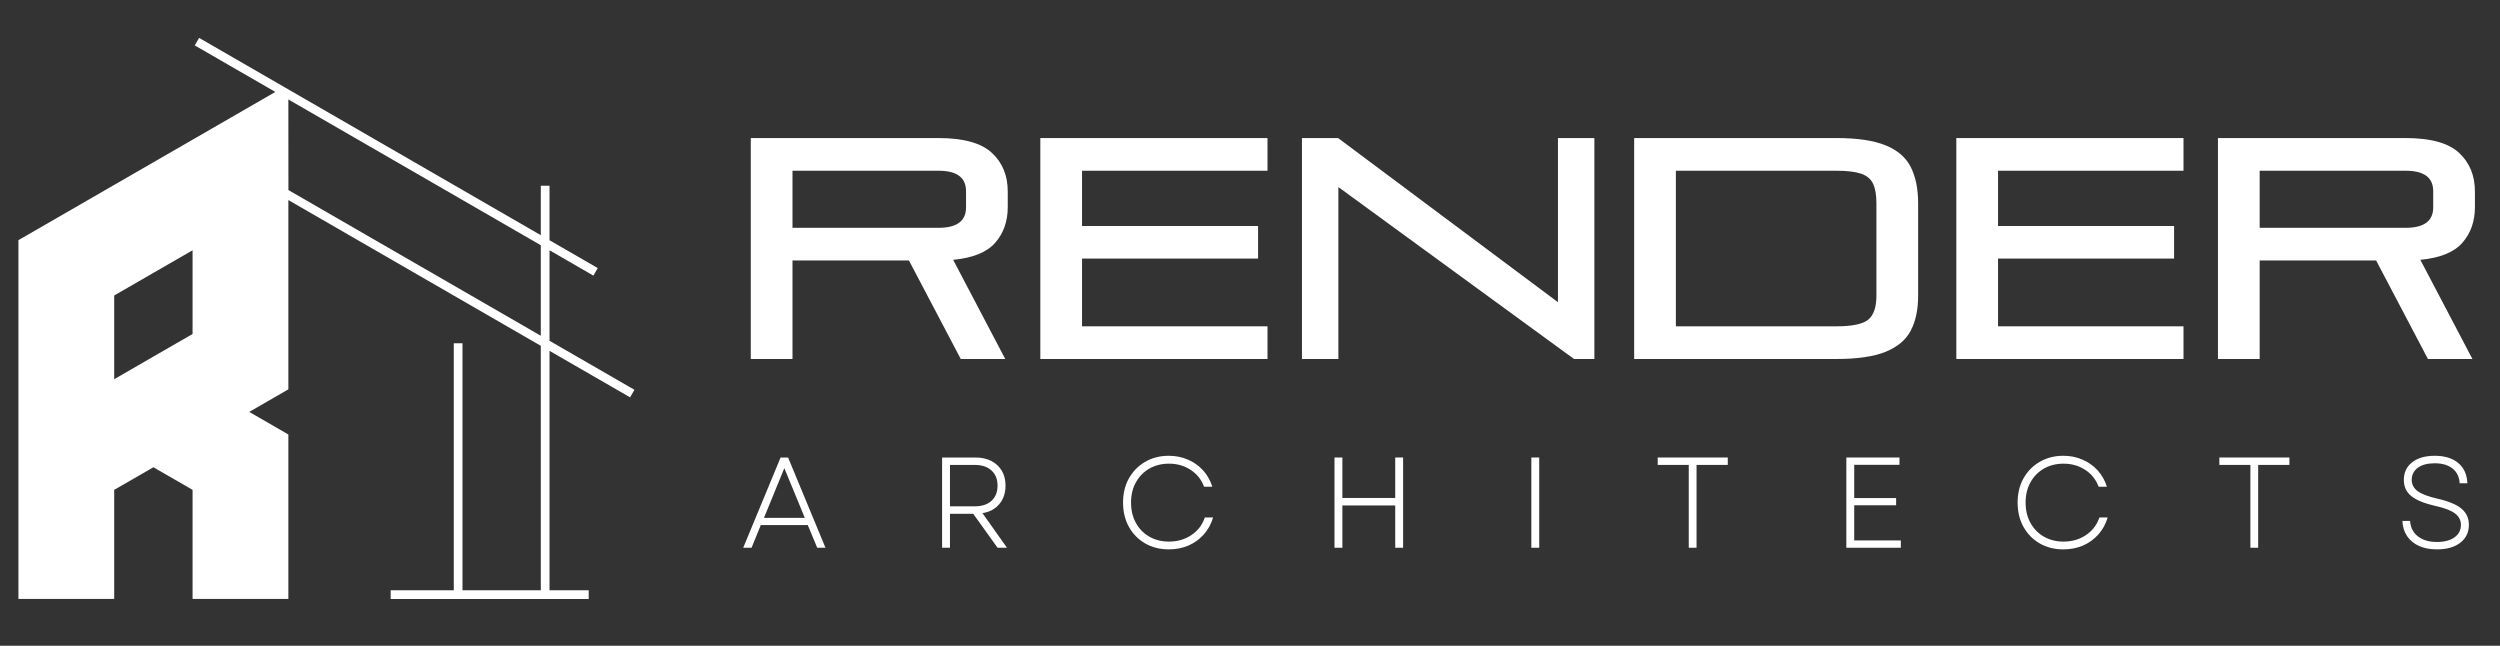 <svg xmlns="http://www.w3.org/2000/svg" xmlns:xlink="http://www.w3.org/1999/xlink" width="542" zoomAndPan="magnify" viewBox="0 0 406.5 105" height="140" preserveAspectRatio="xMidYMid meet" version="1.0"><rect x="0" y="0" width="406.5" height="105" fill="#333333" stroke="none"/><defs><g/><clipPath id="25c1743b90"><path d="M 2.996 6.141 L 103.371 6.141 L 103.371 97.527 L 2.996 97.527 Z M 2.996 6.141 " clip-rule="nonzero"/></clipPath></defs><g clip-path="url(#25c1743b90)"><path fill="#ffffff" d="M 89.352 40.695 L 96.484 44.816 L 97.191 43.59 L 89.352 39.062 L 89.352 30.203 L 87.934 30.203 L 87.934 38.242 L 32.375 6.16 L 31.664 7.383 L 44.77 14.949 L 3.352 38.844 L 3.305 38.871 L 2.996 39.047 L 2.996 97.391 L 18.57 97.391 L 18.57 79.648 L 24.941 75.977 L 31.312 79.648 L 31.312 97.391 L 46.887 97.391 L 46.887 70.648 C 46.887 70.648 46.531 70.441 46.531 70.441 L 40.527 66.977 L 46.531 63.512 L 46.887 63.309 L 46.887 62.898 C 46.887 62.898 46.887 32.531 46.887 32.531 L 87.934 56.23 L 87.934 95.98 L 75.199 95.98 L 75.199 55.812 L 73.785 55.812 L 73.785 95.98 L 63.523 95.98 L 63.523 97.395 L 95.723 97.395 L 95.723 95.98 L 89.352 95.98 L 89.352 57.047 L 102.453 64.609 L 103.16 63.383 L 89.352 55.41 Z M 31.312 54.309 L 24.941 57.977 C 24.941 57.977 24.586 58.184 24.586 58.184 L 18.57 61.66 L 18.57 48.047 L 31.312 40.695 L 31.312 40.699 C 31.312 40.699 31.312 54.309 31.312 54.309 Z M 46.898 30.906 L 46.887 16.172 L 87.934 39.875 L 87.934 54.594 Z M 46.898 30.906 " fill-opacity="1" fill-rule="nonzero"/></g><g fill="#ffffff" fill-opacity="1"><g transform="translate(118.765, 58.371)"><g><path d="M 44.688 0 L 37.453 0 L 29.031 -16.016 L 10.094 -16.016 L 10.094 0 L 3.312 0 L 3.312 -35.922 L 33.828 -35.922 C 37.898 -35.922 40.797 -35.117 42.516 -33.516 C 44.234 -31.922 45.094 -29.832 45.094 -27.25 L 45.094 -24.688 C 45.094 -22.375 44.41 -20.441 43.047 -18.891 C 41.691 -17.348 39.414 -16.426 36.219 -16.125 Z M 38.312 -24.641 L 38.312 -27.297 C 38.312 -29.504 36.816 -30.609 33.828 -30.609 L 10.094 -30.609 L 10.094 -21.328 L 33.828 -21.328 C 36.816 -21.328 38.312 -22.43 38.312 -24.641 Z M 38.312 -24.641 "/></g></g></g><g fill="#ffffff" fill-opacity="1"><g transform="translate(165.845, 58.371)"><g><path d="M 40.25 0 L 3.312 0 L 3.312 -35.922 L 40.25 -35.922 L 40.25 -30.609 L 10.094 -30.609 L 10.094 -21.625 L 38.719 -21.625 L 38.719 -16.328 L 10.094 -16.328 L 10.094 -5.312 L 40.25 -5.312 Z M 40.25 0 "/></g></g></g><g fill="#ffffff" fill-opacity="1"><g transform="translate(208.386, 58.371)"><g><path d="M 50.859 0 L 47.547 0 L 9.234 -27.953 L 9.234 0 L 3.312 0 L 3.312 -35.922 L 9.188 -35.922 L 44.938 -9.234 L 44.938 -35.922 L 50.859 -35.922 Z M 50.859 0 "/></g></g></g><g fill="#ffffff" fill-opacity="1"><g transform="translate(262.403, 58.371)"><g><path d="M 36.219 0 L 3.312 0 L 3.312 -35.922 L 36.219 -35.922 C 39.625 -35.922 42.285 -35.523 44.203 -34.734 C 46.129 -33.953 47.488 -32.781 48.281 -31.219 C 49.082 -29.656 49.484 -27.68 49.484 -25.297 L 49.484 -10.25 C 49.484 -8.008 49.082 -6.129 48.281 -4.609 C 47.488 -3.098 46.129 -1.953 44.203 -1.172 C 42.285 -0.391 39.625 0 36.219 0 Z M 42.703 -10.312 L 42.703 -25.297 C 42.703 -26.691 42.516 -27.77 42.141 -28.531 C 41.766 -29.301 41.109 -29.836 40.172 -30.141 C 39.234 -30.453 37.914 -30.609 36.219 -30.609 L 10.094 -30.609 L 10.094 -5.312 L 36.219 -5.312 C 38.738 -5.312 40.445 -5.664 41.344 -6.375 C 42.25 -7.094 42.703 -8.406 42.703 -10.312 Z M 42.703 -10.312 "/></g></g></g><g fill="#ffffff" fill-opacity="1"><g transform="translate(314.787, 58.371)"><g><path d="M 40.25 0 L 3.312 0 L 3.312 -35.922 L 40.25 -35.922 L 40.25 -30.609 L 10.094 -30.609 L 10.094 -21.625 L 38.719 -21.625 L 38.719 -16.328 L 10.094 -16.328 L 10.094 -5.312 L 40.25 -5.312 Z M 40.25 0 "/></g></g></g><g fill="#ffffff" fill-opacity="1"><g transform="translate(357.328, 58.371)"><g><path d="M 44.688 0 L 37.453 0 L 29.031 -16.016 L 10.094 -16.016 L 10.094 0 L 3.312 0 L 3.312 -35.922 L 33.828 -35.922 C 37.898 -35.922 40.797 -35.117 42.516 -33.516 C 44.234 -31.922 45.094 -29.832 45.094 -27.25 L 45.094 -24.688 C 45.094 -22.375 44.41 -20.441 43.047 -18.891 C 41.691 -17.348 39.414 -16.426 36.219 -16.125 Z M 38.312 -24.641 L 38.312 -27.297 C 38.312 -29.504 36.816 -30.609 33.828 -30.609 L 10.094 -30.609 L 10.094 -21.328 L 33.828 -21.328 C 36.816 -21.328 38.312 -22.43 38.312 -24.641 Z M 38.312 -24.641 "/></g></g></g><g fill="#ffffff" fill-opacity="1"><g transform="translate(120.377, 89.063)"><g><path d="M 0.469 0 L 6.547 -14.672 L 7.766 -14.672 L 13.844 0 L 12.5 0 L 10.969 -3.688 L 3.328 -3.688 L 1.828 0 Z M 3.844 -4.859 L 10.484 -4.859 L 7.156 -12.938 Z M 3.844 -4.859 "/></g></g></g><g fill="#ffffff" fill-opacity="1"><g transform="translate(150.81, 89.063)"><g><path d="M 2.375 0 L 2.375 -14.672 L 7.797 -14.672 C 8.797 -14.672 9.656 -14.484 10.375 -14.109 C 11.102 -13.734 11.672 -13.207 12.078 -12.531 C 12.484 -11.852 12.688 -11.047 12.688 -10.109 C 12.688 -8.891 12.348 -7.883 11.672 -7.094 C 11.004 -6.301 10.094 -5.812 8.938 -5.625 L 12.922 0 L 11.391 0 L 7.438 -5.516 L 3.656 -5.516 L 3.656 0 Z M 3.656 -6.734 L 7.672 -6.734 C 8.836 -6.734 9.75 -7.031 10.406 -7.625 C 11.062 -8.227 11.391 -9.055 11.391 -10.109 C 11.391 -11.141 11.062 -11.957 10.406 -12.562 C 9.75 -13.164 8.836 -13.469 7.672 -13.469 L 3.656 -13.469 Z M 3.656 -6.734 "/></g></g></g><g fill="#ffffff" fill-opacity="1"><g transform="translate(181.265, 89.063)"><g><path d="M 8.781 0.266 C 7.344 0.266 6.062 -0.055 4.938 -0.703 C 3.82 -1.348 2.941 -2.242 2.297 -3.391 C 1.66 -4.535 1.344 -5.852 1.344 -7.344 C 1.344 -8.832 1.66 -10.145 2.297 -11.281 C 2.941 -12.426 3.82 -13.32 4.938 -13.969 C 6.062 -14.625 7.344 -14.953 8.781 -14.953 C 9.906 -14.953 10.941 -14.742 11.891 -14.328 C 12.836 -13.922 13.656 -13.344 14.344 -12.594 C 15.031 -11.844 15.535 -10.953 15.859 -9.922 L 14.516 -9.922 C 14.086 -11.078 13.363 -11.988 12.344 -12.656 C 11.32 -13.332 10.145 -13.672 8.812 -13.672 C 7.625 -13.672 6.562 -13.406 5.625 -12.875 C 4.695 -12.344 3.969 -11.598 3.438 -10.641 C 2.906 -9.691 2.641 -8.594 2.641 -7.344 C 2.641 -6.094 2.906 -4.988 3.438 -4.031 C 3.969 -3.07 4.695 -2.328 5.625 -1.797 C 6.562 -1.266 7.625 -1 8.812 -1 C 10.176 -1 11.383 -1.348 12.438 -2.047 C 13.5 -2.754 14.234 -3.711 14.641 -4.922 L 15.984 -4.922 C 15.68 -3.879 15.18 -2.961 14.484 -2.172 C 13.785 -1.391 12.953 -0.785 11.984 -0.359 C 11.016 0.055 9.945 0.266 8.781 0.266 Z M 8.781 0.266 "/></g></g></g><g fill="#ffffff" fill-opacity="1"><g transform="translate(214.614, 89.063)"><g><path d="M 12.25 0 L 12.25 -6.875 L 3.656 -6.875 L 3.656 0 L 2.375 0 L 2.375 -14.672 L 3.656 -14.672 L 3.656 -8.094 L 12.25 -8.094 L 12.25 -14.672 L 13.531 -14.672 L 13.531 0 Z M 12.25 0 "/></g></g></g><g fill="#ffffff" fill-opacity="1"><g transform="translate(246.621, 89.063)"><g><path d="M 2.375 0 L 2.375 -14.672 L 3.656 -14.672 L 3.656 0 Z M 2.375 0 "/></g></g></g><g fill="#ffffff" fill-opacity="1"><g transform="translate(268.748, 89.063)"><g><path d="M 5.844 0 L 5.844 -13.469 L 0.797 -13.469 L 0.797 -14.672 L 12.188 -14.672 L 12.188 -13.469 L 7.109 -13.469 L 7.109 0 Z M 5.844 0 "/></g></g></g><g fill="#ffffff" fill-opacity="1"><g transform="translate(297.84, 89.063)"><g><path d="M 2.375 0 L 2.375 -14.672 L 11.016 -14.672 L 11.016 -13.484 L 3.656 -13.484 L 3.656 -8.078 L 10.469 -8.078 L 10.469 -6.906 L 3.656 -6.906 L 3.656 -1.188 L 11.234 -1.188 L 11.234 0 Z M 2.375 0 "/></g></g></g><g fill="#ffffff" fill-opacity="1"><g transform="translate(326.721, 89.063)"><g><path d="M 8.781 0.266 C 7.344 0.266 6.062 -0.055 4.938 -0.703 C 3.82 -1.348 2.941 -2.242 2.297 -3.391 C 1.66 -4.535 1.344 -5.852 1.344 -7.344 C 1.344 -8.832 1.66 -10.145 2.297 -11.281 C 2.941 -12.426 3.82 -13.32 4.938 -13.969 C 6.062 -14.625 7.344 -14.953 8.781 -14.953 C 9.906 -14.953 10.941 -14.742 11.891 -14.328 C 12.836 -13.922 13.656 -13.344 14.344 -12.594 C 15.031 -11.844 15.535 -10.953 15.859 -9.922 L 14.516 -9.922 C 14.086 -11.078 13.363 -11.988 12.344 -12.656 C 11.32 -13.332 10.145 -13.672 8.812 -13.672 C 7.625 -13.672 6.562 -13.406 5.625 -12.875 C 4.695 -12.344 3.969 -11.598 3.438 -10.641 C 2.906 -9.691 2.641 -8.594 2.641 -7.344 C 2.641 -6.094 2.906 -4.988 3.438 -4.031 C 3.969 -3.07 4.695 -2.328 5.625 -1.797 C 6.562 -1.266 7.625 -1 8.812 -1 C 10.176 -1 11.383 -1.348 12.438 -2.047 C 13.5 -2.754 14.234 -3.711 14.641 -4.922 L 15.984 -4.922 C 15.68 -3.879 15.18 -2.961 14.484 -2.172 C 13.785 -1.391 12.953 -0.785 11.984 -0.359 C 11.016 0.055 9.945 0.266 8.781 0.266 Z M 8.781 0.266 "/></g></g></g><g fill="#ffffff" fill-opacity="1"><g transform="translate(360.07, 89.063)"><g><path d="M 5.844 0 L 5.844 -13.469 L 0.797 -13.469 L 0.797 -14.672 L 12.188 -14.672 L 12.188 -13.469 L 7.109 -13.469 L 7.109 0 Z M 5.844 0 "/></g></g></g><g fill="#ffffff" fill-opacity="1"><g transform="translate(389.161, 89.063)"><g><path d="M 7.094 0.266 C 5.969 0.266 4.988 0.078 4.156 -0.297 C 3.332 -0.672 2.688 -1.207 2.219 -1.906 C 1.758 -2.602 1.508 -3.422 1.469 -4.359 L 2.719 -4.359 C 2.789 -3.285 3.219 -2.445 4 -1.844 C 4.781 -1.238 5.812 -0.938 7.094 -0.938 C 8.289 -0.938 9.238 -1.188 9.938 -1.688 C 10.633 -2.188 10.984 -2.863 10.984 -3.719 C 10.984 -4.477 10.66 -5.098 10.016 -5.578 C 9.379 -6.066 8.316 -6.473 6.828 -6.797 C 5.023 -7.211 3.719 -7.75 2.906 -8.406 C 2.102 -9.062 1.703 -9.941 1.703 -11.047 C 1.703 -12.223 2.145 -13.164 3.031 -13.875 C 3.926 -14.594 5.16 -14.953 6.734 -14.953 C 8.348 -14.953 9.617 -14.562 10.547 -13.781 C 11.484 -13 11.977 -11.898 12.031 -10.484 L 10.781 -10.484 C 10.719 -11.516 10.332 -12.312 9.625 -12.875 C 8.926 -13.445 7.961 -13.734 6.734 -13.734 C 5.547 -13.734 4.625 -13.488 3.969 -13 C 3.312 -12.508 2.984 -11.859 2.984 -11.047 C 2.984 -10.316 3.289 -9.711 3.906 -9.234 C 4.531 -8.754 5.613 -8.336 7.156 -7.984 C 9.008 -7.555 10.328 -7.004 11.109 -6.328 C 11.891 -5.648 12.281 -4.785 12.281 -3.734 C 12.281 -2.504 11.812 -1.531 10.875 -0.812 C 9.945 -0.094 8.688 0.266 7.094 0.266 Z M 7.094 0.266 "/></g></g></g></svg>